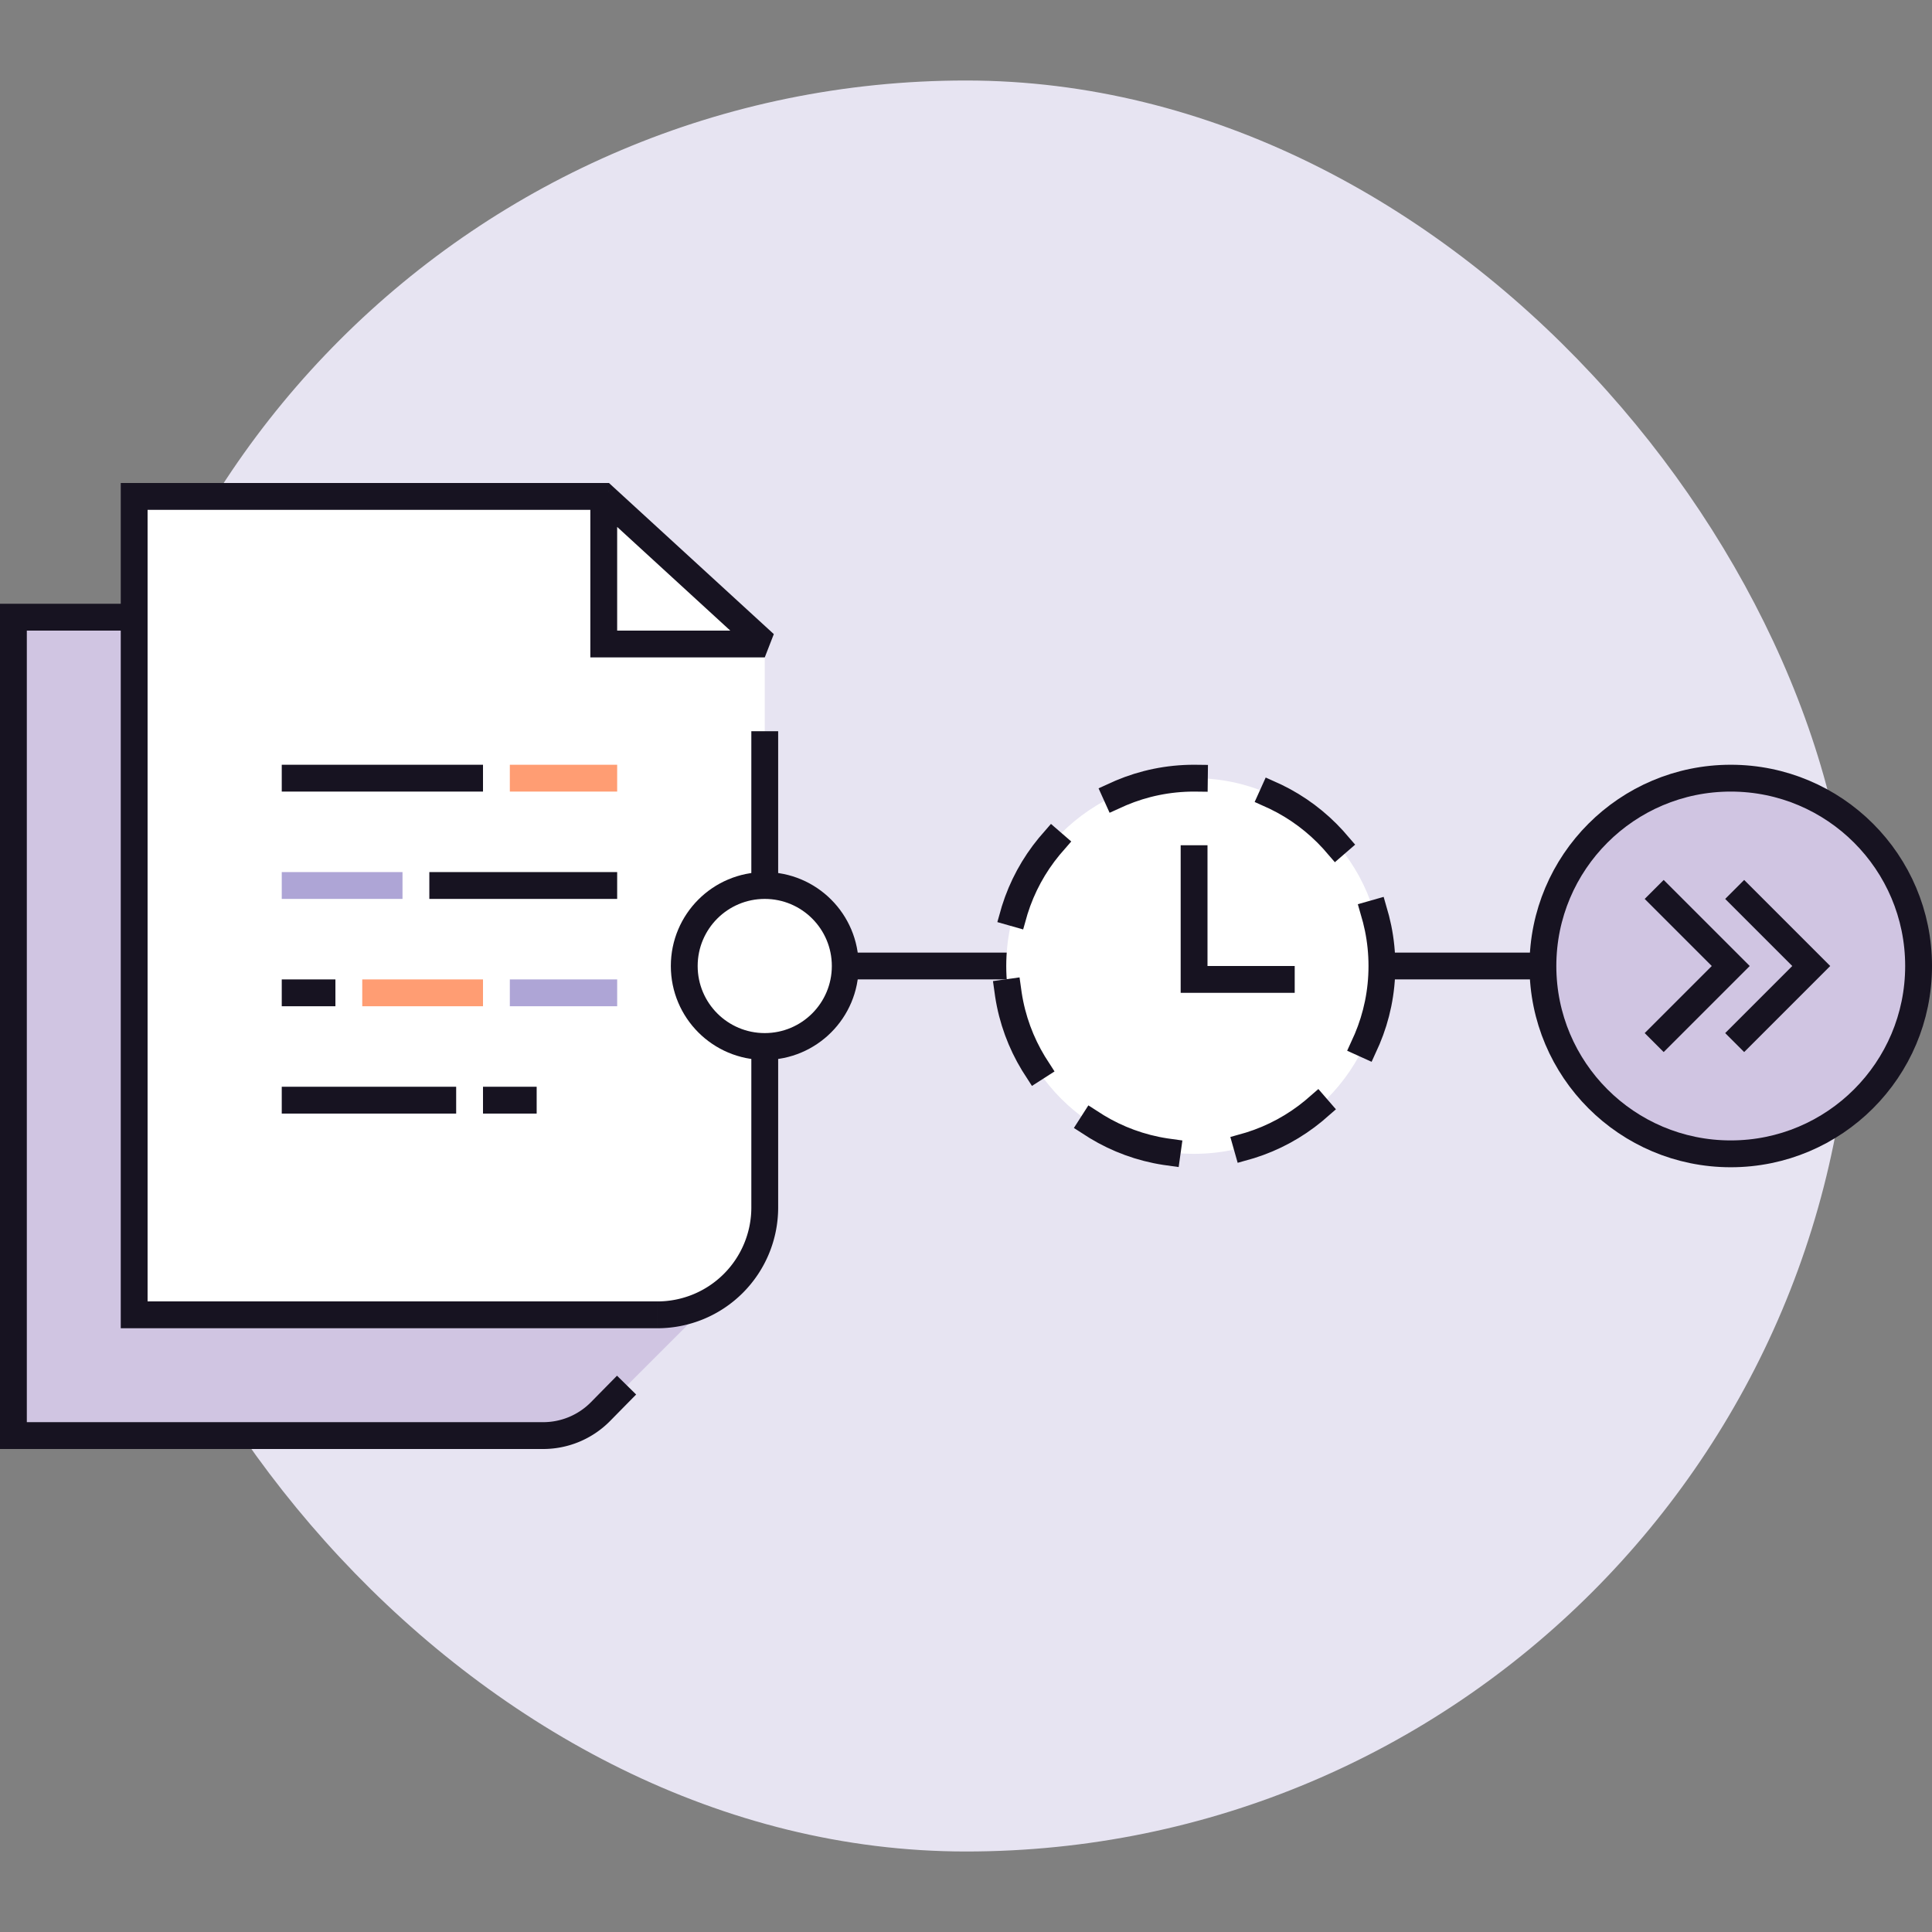 <svg xmlns="http://www.w3.org/2000/svg" width="144" height="144" fill="none" viewBox="0 0 144 144"><rect x="0" y="0" width="144" height="144" fill="#808080" stroke="none"/><rect width="132" height="132" x="6" y="6" fill="#E7E4F2" rx="66"/><path stroke="#171321" stroke-linecap="square" stroke-linejoin="round" stroke-width="2" d="M61 72h66"/><path fill="#D0C5E2" d="M10 46.08H1V107h42l9-9H10V46.08z"/><path stroke="#171321" stroke-linecap="square" stroke-width="2" d="M10 46H1v61h39.486a6 6 0 004.277-1.793L46 103.95"/><path fill="#fff" d="M10 37h35l12 11v42a8 8 0 01-8 8H10V37z"/><path fill="#fff" d="M57 48L45 37v11h12z"/><path fill="#171321" d="M10 37v-1H9v1h1zm35 0l.676-.737-.287-.263H45v1zM10 98H9v1h1v-1zm48-42.5v-1h-2v1h2zM57 48v1l.676-1.737L57 48zm-12 0h-1v1h1v-1zM10 38h35v-2H10v2zm39 59H10v2h39v-2zm-38 1V37H9v61h2zm45-42.5V90h2V55.5h-2zM44.324 37.737l12 11 1.352-1.474-12-11-1.352 1.474zM57 47H45v2h12v-2zm-11 1V37h-2v11h2zm3 51a9 9 0 009-9h-2a7 7 0 01-7 7v2z"/><path stroke="#171321" stroke-linecap="square" stroke-width="2" d="M22 58h13"/><path stroke="#FF9D73" stroke-linecap="square" stroke-width="2" d="M39 58h6"/><path stroke="#AEA5D6" stroke-linecap="square" stroke-width="2" d="M22 66h7"/><path stroke="#171321" stroke-linecap="square" stroke-width="2" d="M33 66h12m-23 8h2"/><path stroke="#FF9D73" stroke-linecap="square" stroke-width="2" d="M28 74h7"/><path stroke="#AEA5D6" stroke-linecap="square" stroke-width="2" d="M39 74h6"/><path stroke="#171321" stroke-linecap="square" stroke-width="2" d="M22 82h11m4 0h2"/><circle cx="129" cy="72" r="14" fill="#D0C5E2" stroke="#171321" stroke-linecap="square" stroke-width="2"/><path stroke="#171321" stroke-linecap="square" stroke-width="2" d="M124 77l5-5-5-5m6 10l5-5-5-5"/><circle cx="89" cy="72" r="14" fill="#fff" stroke="#171321" stroke-dasharray="6 6" stroke-linecap="square" stroke-width="2"/><path stroke="#171321" stroke-width="2" d="M96.5 73H89V63"/><circle cx="57" cy="72" r="6" fill="#fff" stroke="#171321" stroke-linecap="square" stroke-width="2"/></svg>